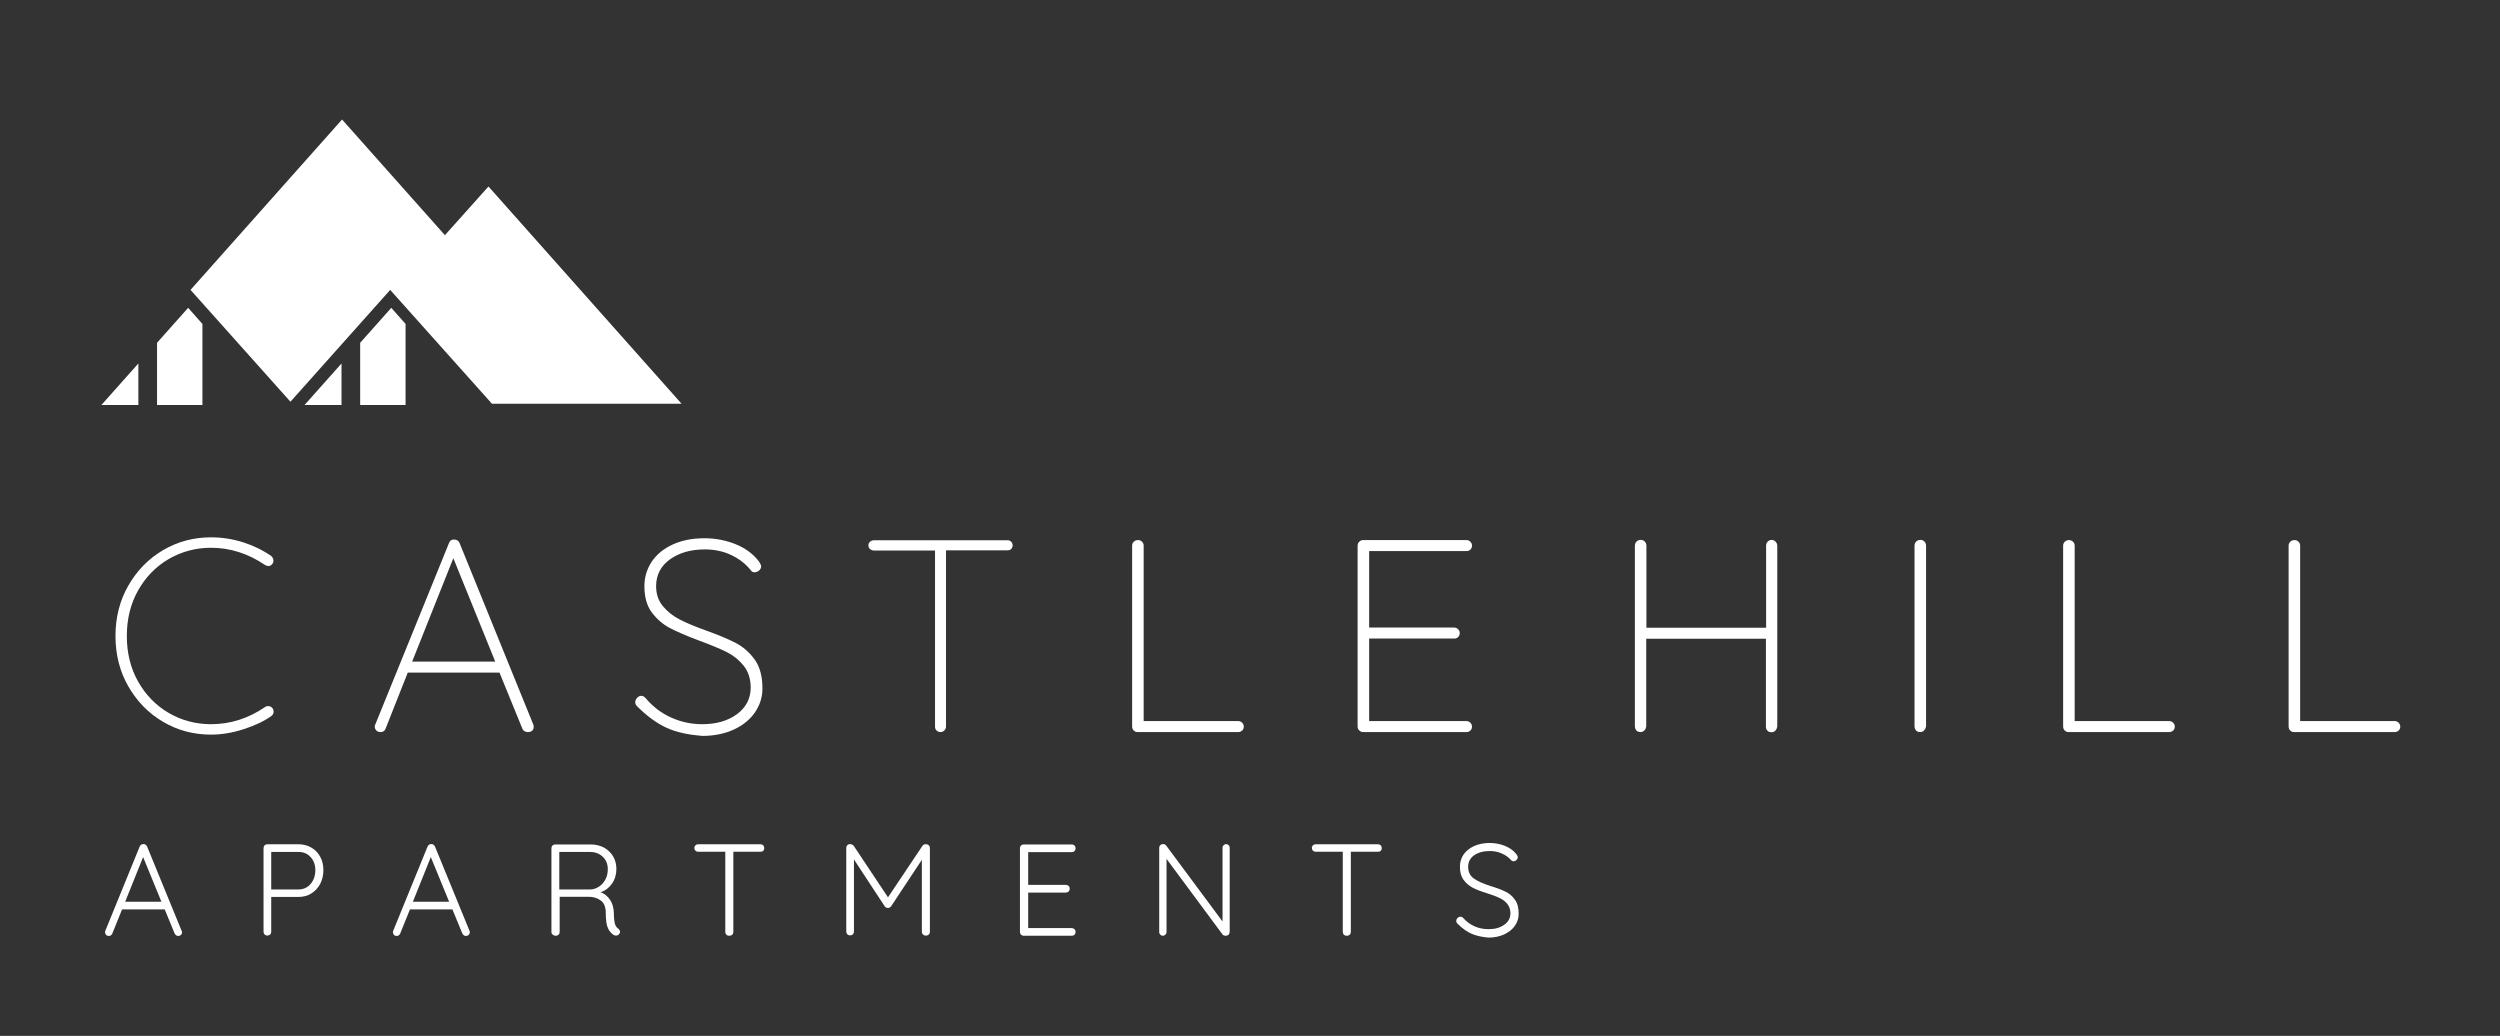 <?xml version="1.0" encoding="utf-8"?>
<!-- Generator: Adobe Illustrator 23.0.6, SVG Export Plug-In . SVG Version: 6.00 Build 0)  -->
<svg version="1.1" id="Layer_1" xmlns="http://www.w3.org/2000/svg" xmlns:xlink="http://www.w3.org/1999/xlink" x="0px" y="0px"
	 viewBox="0 0 1366 566" style="enable-background:new 0 0 1366 566;" xml:space="preserve">
<rect x="0" y="0" width="1366" height="566" fill="#333333" stroke="none"/>
<style type="text/css">
	.st0{fill:#FFFFFF;}
</style>
<g>
	<g>
		<polygon class="st0" points="372.4,220.6 268.8,220.6 213.2,158.4 158.7,219.5 104.1,158.4 186.9,65.3 243.1,128.5 266.9,101.9 		
			"/>
		<polygon class="st0" points="110.6,177 110.6,221.3 85.8,221.3 85.8,187.3 102.8,168.2 		"/>
		<polygon class="st0" points="75.6,198.6 75.6,221.3 55.4,221.3 		"/>
		<polygon class="st0" points="221.6,177 221.6,221.3 196.8,221.3 196.8,187.3 213.8,168.2 		"/>
		<polygon class="st0" points="186.6,198.6 186.6,221.3 166.4,221.3 		"/>
	</g>
	<g>
		<path class="st0" d="M149.4,306.2c0,0.8-0.2,1.5-0.6,1.9c-0.6,0.8-1.3,1.2-2.2,1.2c-0.4,0-1-0.2-1.8-0.6
			c-9.3-6.3-19.1-9.4-29.5-9.4c-8.4,0-16.1,2.1-23.2,6.2c-7,4.1-12.6,9.9-16.7,17.2c-4.1,7.3-6.1,15.6-6.1,24.8
			c0,9.2,2,17.5,6.1,24.8c4.1,7.3,9.7,13.1,16.7,17.2c7,4.1,14.8,6.2,23.2,6.2c10.5,0,20.3-3.1,29.4-9.3c0.5-0.4,1.1-0.6,1.8-0.6
			c1,0,1.8,0.4,2.4,1.2c0.4,0.5,0.6,1.1,0.6,1.8c0,1-0.4,1.8-1.2,2.4c-3.9,2.8-8.9,5.2-15.1,7.2c-6.1,2-12.1,3-17.9,3
			c-9.5,0-18.2-2.3-26.2-7c-8-4.7-14.3-11.2-19-19.4c-4.7-8.2-7-17.4-7-27.5c0-10.1,2.3-19.3,7-27.5c4.7-8.2,11-14.7,19-19.4
			c8-4.7,16.7-7,26.2-7c6,0,11.8,0.9,17.5,2.7c5.6,1.8,10.8,4.3,15.4,7.5C148.9,304.5,149.4,305.3,149.4,306.2z"/>
		<path class="st0" d="M291.6,397.2c0,0.9-0.3,1.6-0.9,2.1c-0.6,0.5-1.4,0.7-2.3,0.7c-0.7,0-1.3-0.2-1.9-0.5
			c-0.5-0.4-0.9-0.8-1.1-1.4l-12.6-30.9l0.2,0.3h-50.2l-12.1,30.6c-0.5,1.3-1.4,1.9-2.7,1.9c-0.9,0-1.6-0.2-2.2-0.7
			c-0.5-0.5-0.9-1.1-1-1.8c-0.1-0.4-0.1-0.9,0.2-1.5l40.3-99.2c0.3-0.8,0.7-1.3,1.1-1.6c0.5-0.3,1-0.4,1.7-0.4c1.5,0,2.5,0.7,3,1.9
			l40.3,99.2C291.6,396.3,291.6,396.7,291.6,397.2z M225.2,361.5h45.4L247.7,305L225.2,361.5z"/>
		<path class="st0" d="M364.3,397.7c-5.5-2.5-10.9-6.5-16.3-11.9c-0.6-0.6-0.9-1.3-0.9-2.2c0-0.8,0.4-1.6,1-2.3
			c0.7-0.7,1.4-1.1,2.3-1.1c0.9,0,1.7,0.5,2.5,1.4c3.9,4.6,8.5,8.1,13.9,10.5c5.3,2.4,11,3.6,16.9,3.6c7.7,0,14-1.8,19-5.5
			s7.5-8.6,7.5-14.7c-0.1-4.8-1.4-8.7-3.9-11.8c-2.5-3.1-5.6-5.6-9.2-7.4s-8.6-3.9-14.9-6.2c-6.9-2.6-12.3-4.9-16.1-6.9
			c-3.8-2-7.1-4.8-9.9-8.5c-2.8-3.7-4.1-8.5-4.1-14.5c0-4.9,1.4-9.3,4-13.3c2.7-4,6.5-7.1,11.5-9.4c5-2.3,10.8-3.4,17.4-3.4
			c5.9,0,11.5,1.1,16.8,3.2c5.3,2.1,9.5,5.2,12.6,9.1c1,1.4,1.5,2.5,1.5,3.1c0,0.8-0.4,1.5-1.1,2.2c-0.7,0.6-1.6,1-2.5,1
			c-0.8,0-1.5-0.3-1.9-0.9c-2.8-3.6-6.4-6.4-10.8-8.5c-4.4-2.1-9.2-3.1-14.5-3.1c-7.6,0-13.9,1.8-19,5.4c-5,3.6-7.6,8.5-7.6,14.7
			c0,4.3,1.2,7.9,3.7,10.9c2.5,3,5.5,5.4,9.2,7.3c3.7,1.9,8.3,3.8,13.8,5.8c7,2.5,12.5,4.8,16.6,6.9c4.1,2.1,7.6,5.1,10.5,9.1
			c2.9,4,4.3,9.3,4.3,15.9c0,4.6-1.3,8.9-4,12.9c-2.7,4-6.6,7.2-11.6,9.5c-5,2.3-10.8,3.5-17.3,3.5
			C376.3,401.5,369.8,400.2,364.3,397.7z"/>
		<path class="st0" d="M552.4,295.9c0.6,0.6,0.9,1.2,0.9,2c0,0.9-0.3,1.6-0.8,2.1c-0.5,0.5-1.3,0.7-2.2,0.7h-33.4V397
			c0,0.8-0.3,1.5-0.9,2.1c-0.6,0.6-1.3,0.9-2.1,0.9c-0.9,0-1.6-0.3-2.2-0.9c-0.6-0.6-0.8-1.3-0.8-2.1v-96.2h-33.4
			c-0.8,0-1.5-0.3-2.1-0.8c-0.6-0.5-0.9-1.2-0.9-2s0.3-1.5,0.9-2c0.6-0.5,1.3-0.8,2.1-0.8h72.9C551.1,295.1,551.8,295.4,552.4,295.9
			z"/>
		<path class="st0" d="M678.7,394.9c0.6,0.6,0.9,1.3,0.9,2.1c0,0.9-0.3,1.6-0.9,2.2c-0.6,0.5-1.3,0.8-2.1,0.8h-55
			c-0.9,0-1.6-0.3-2.2-0.9c-0.5-0.6-0.8-1.3-0.8-2.1v-98.9c0-0.8,0.3-1.5,0.9-2.1c0.6-0.6,1.4-0.9,2.3-0.9c0.9,0,1.6,0.3,2.2,0.9
			c0.6,0.6,0.9,1.3,0.9,2.1V394h51.7C677.4,394,678.1,394.3,678.7,394.9z"/>
		<path class="st0" d="M803.4,394.9c0.6,0.6,0.9,1.3,0.9,2.1c0,0.9-0.3,1.6-0.9,2.2c-0.6,0.5-1.3,0.8-2.1,0.8h-56.5
			c-0.8,0-1.5-0.3-2.1-0.9c-0.6-0.6-0.9-1.3-0.9-2.1v-98.9c0-0.8,0.3-1.5,0.9-2.1c0.6-0.6,1.3-0.9,2.1-0.9h56.5
			c0.8,0,1.5,0.3,2.1,0.9c0.6,0.6,0.9,1.3,0.9,2.1c0,0.9-0.3,1.6-0.9,2.2c-0.6,0.6-1.3,0.8-2.1,0.8h-53.2v41.8h46.5
			c0.8,0,1.5,0.3,2.1,0.9c0.6,0.6,0.9,1.3,0.9,2.1c0,0.9-0.3,1.6-0.9,2.2c-0.6,0.6-1.3,0.8-2.1,0.8h-46.5V394h53.2
			C802.1,394,802.8,394.3,803.4,394.9z"/>
		<path class="st0" d="M970.2,296c0.6,0.6,0.9,1.4,0.9,2.3v98.6c-0.1,0.9-0.5,1.7-1,2.3c-0.6,0.6-1.3,0.9-2.1,0.9
			c-1,0-1.8-0.3-2.3-0.9c-0.6-0.6-0.8-1.4-0.8-2.3V349h-65.4v47.8c-0.1,0.9-0.4,1.7-1,2.3c-0.6,0.6-1.3,0.9-2.1,0.9
			c-1,0-1.8-0.3-2.3-0.9c-0.5-0.6-0.8-1.4-0.8-2.3v-98.6c0-0.9,0.3-1.7,0.9-2.3c0.6-0.6,1.4-0.9,2.3-0.9c0.9,0,1.6,0.3,2.2,0.9
			c0.6,0.6,0.9,1.4,0.9,2.3v44.8h65.4v-44.8c0-0.9,0.3-1.7,0.9-2.3c0.6-0.6,1.3-0.9,2.2-0.9S969.6,295.4,970.2,296z"/>
		<path class="st0" d="M1051.3,399.1c-0.6,0.6-1.3,0.9-2.1,0.9c-1,0-1.8-0.3-2.3-0.9c-0.5-0.6-0.8-1.4-0.8-2.3v-98.6
			c0-0.9,0.3-1.7,0.9-2.3c0.6-0.6,1.4-0.9,2.3-0.9c0.9,0,1.6,0.3,2.2,0.9c0.6,0.6,0.9,1.4,0.9,2.3v98.6
			C1052.2,397.8,1051.9,398.5,1051.3,399.1z"/>
		<path class="st0" d="M1187.4,394.9c0.6,0.6,0.9,1.3,0.9,2.1c0,0.9-0.3,1.6-0.9,2.2c-0.6,0.5-1.3,0.8-2.1,0.8h-55
			c-0.9,0-1.6-0.3-2.2-0.9c-0.5-0.6-0.8-1.3-0.8-2.1v-98.9c0-0.8,0.3-1.5,0.9-2.1c0.6-0.6,1.4-0.9,2.3-0.9c0.9,0,1.6,0.3,2.2,0.9
			c0.6,0.6,0.9,1.3,0.9,2.1V394h51.7C1186.1,394,1186.8,394.3,1187.4,394.9z"/>
		<path class="st0" d="M1310.6,394.9c0.6,0.6,0.9,1.3,0.9,2.1c0,0.9-0.3,1.6-0.9,2.2c-0.6,0.5-1.3,0.8-2.1,0.8h-55
			c-0.9,0-1.6-0.3-2.2-0.9c-0.5-0.6-0.8-1.3-0.8-2.1v-98.9c0-0.8,0.3-1.5,0.9-2.1c0.6-0.6,1.4-0.9,2.3-0.9c0.9,0,1.6,0.3,2.2,0.9
			c0.6,0.6,0.9,1.3,0.9,2.1V394h51.7C1309.3,394,1310,394.3,1310.6,394.9z"/>
		<path class="st0" d="M99.5,509.3c0,0.6-0.2,1.1-0.6,1.5c-0.4,0.4-0.9,0.6-1.5,0.6c-0.5,0-0.9-0.1-1.2-0.4c-0.4-0.3-0.6-0.6-0.8-1
			l-5.4-13.1H66.7l-5.3,13.1c-0.4,0.9-1,1.4-1.9,1.4c-0.7,0-1.2-0.2-1.5-0.5c-0.3-0.3-0.5-0.8-0.6-1.4v-0.2c0-0.3,0-0.5,0.1-0.6
			l18.8-46.1c0.4-0.9,1.1-1.4,2.1-1.4c0.5,0,0.9,0.1,1.2,0.4c0.4,0.3,0.6,0.6,0.8,1l18.8,45.9C99.4,508.8,99.5,509.1,99.5,509.3z
			 M68.4,492.7h19.8l-10-24.4L68.4,492.7z"/>
		<path class="st0" d="M170.1,463.1c2.1,1.2,3.7,2.9,4.9,5.1c1.2,2.2,1.7,4.6,1.7,7.3c0,2.7-0.6,5.2-1.7,7.4c-1.2,2.2-2.8,4-4.9,5.3
			c-2.1,1.3-4.5,1.9-7.1,1.9h-14.8v19c0,0.6-0.2,1.1-0.6,1.5c-0.4,0.4-0.9,0.6-1.5,0.6c-0.6,0-1.1-0.2-1.5-0.6
			c-0.4-0.4-0.6-0.9-0.6-1.5v-45.7c0-0.6,0.2-1.1,0.6-1.5c0.4-0.4,0.9-0.6,1.5-0.6H163C165.6,461.3,168,461.9,170.1,463.1z
			 M169.7,483c1.7-2,2.6-4.5,2.6-7.5c0-3-0.9-5.4-2.6-7.2c-1.7-1.9-3.9-2.8-6.7-2.8h-14.8V486H163C165.8,486,168,485,169.7,483z"/>
		<path class="st0" d="M256.7,509.3c0,0.6-0.2,1.1-0.6,1.5c-0.4,0.4-0.9,0.6-1.5,0.6c-0.5,0-0.9-0.1-1.2-0.4c-0.4-0.3-0.6-0.6-0.8-1
			l-5.4-13.1H224l-5.3,13.1c-0.4,0.9-1,1.4-1.9,1.4c-0.7,0-1.2-0.2-1.5-0.5c-0.3-0.3-0.5-0.8-0.6-1.4v-0.2c0-0.3,0-0.5,0.1-0.6
			l18.8-46.1c0.4-0.9,1.1-1.4,2.1-1.4c0.5,0,0.9,0.1,1.2,0.4c0.4,0.3,0.6,0.6,0.8,1l18.8,45.9C256.7,508.8,256.7,509.1,256.7,509.3z
			 M225.6,492.7h19.8l-10-24.4L225.6,492.7z"/>
		<path class="st0" d="M338.8,509.2c0,0.2-0.1,0.5-0.3,0.9c-0.2,0.3-0.5,0.6-0.8,0.8c-0.3,0.2-0.7,0.3-1.1,0.3
			c-0.5,0-0.9-0.1-1.2-0.3c-1.3-0.8-2.4-2-3.2-3.7c-0.8-1.7-1.2-4.5-1.2-8.2c0-3.3-0.9-5.7-2.8-7c-1.9-1.4-4.1-2-6.6-2h-15.8v19.2
			c0,0.6-0.2,1.1-0.6,1.5c-0.4,0.4-0.9,0.6-1.5,0.6c-0.7,0-1.2-0.2-1.7-0.6c-0.5-0.4-0.7-0.9-0.7-1.5v-45.7c0-0.6,0.2-1.1,0.6-1.5
			c0.4-0.4,0.9-0.6,1.5-0.6h19.3c2.7,0,5.1,0.6,7.3,1.7c2.1,1.2,3.8,2.8,5,4.8c1.2,2,1.8,4.4,1.8,6.9c0,3-0.8,5.7-2.4,8
			c-1.6,2.3-3.7,3.9-6.2,4.7c2.1,0.8,3.8,2.2,5.1,4.1c1.3,1.9,2,4.3,2.1,7c0,3,0.3,5,0.6,6.2c0.4,1.2,0.9,2,1.7,2.5
			C338.4,507.9,338.8,508.5,338.8,509.2z M322.8,486c1.7-0.1,3.2-0.7,4.6-1.6c1.4-1,2.6-2.2,3.4-3.9c0.9-1.6,1.3-3.5,1.3-5.6
			c0-2.7-0.9-5-2.7-6.7c-1.8-1.8-4.2-2.7-7.2-2.7h-16.6V486H322.8z"/>
		<path class="st0" d="M417,461.9c0.4,0.4,0.6,0.9,0.6,1.5c0,0.6-0.2,1.1-0.6,1.5c-0.4,0.4-0.9,0.5-1.5,0.5h-14.8v43.8
			c0,0.6-0.2,1.1-0.6,1.5c-0.4,0.4-1,0.6-1.6,0.6c-0.7,0-1.2-0.2-1.6-0.6c-0.4-0.4-0.6-0.9-0.6-1.5v-43.8h-14.8
			c-0.6,0-1.1-0.2-1.5-0.6c-0.4-0.4-0.6-0.9-0.6-1.5c0-0.6,0.2-1,0.6-1.4c0.4-0.4,0.9-0.6,1.5-0.6h34
			C416.1,461.3,416.6,461.5,417,461.9z"/>
		<path class="st0" d="M507.5,461.9c0.4,0.4,0.6,0.9,0.6,1.5v45.7c0,0.6-0.2,1.1-0.6,1.5c-0.4,0.4-0.9,0.6-1.6,0.6
			c-0.7,0-1.2-0.2-1.6-0.6c-0.4-0.4-0.6-0.9-0.6-1.5v-39.3l-16.8,25.4c-0.5,0.6-1,0.9-1.6,0.9H485c-0.6,0-1.1-0.3-1.6-0.9
			l-16.8-25.6v39.4c0,0.6-0.2,1.1-0.6,1.5c-0.4,0.4-0.9,0.6-1.5,0.6s-1.1-0.2-1.5-0.6c-0.4-0.4-0.6-0.9-0.6-1.5v-45.7
			c0-0.6,0.2-1.1,0.6-1.5c0.4-0.4,0.9-0.6,1.5-0.6c0.3,0,0.7,0.1,1.1,0.3c0.4,0.2,0.7,0.4,0.9,0.7l18.7,28.1l18.8-28.1
			c0.5-0.7,1.2-1,1.9-0.9C506.6,461.3,507.1,461.5,507.5,461.9z"/>
		<path class="st0" d="M587.1,507.7c0.4,0.4,0.6,0.9,0.6,1.5c0,0.6-0.2,1.1-0.6,1.5c-0.4,0.4-0.9,0.6-1.5,0.6h-26.2
			c-0.6,0-1.1-0.2-1.5-0.6c-0.4-0.4-0.6-0.9-0.6-1.5v-45.7c0-0.6,0.2-1.1,0.6-1.5c0.4-0.4,0.9-0.6,1.5-0.6h26.2
			c0.6,0,1.1,0.2,1.5,0.6c0.4,0.4,0.6,0.9,0.6,1.5c0,0.6-0.2,1.1-0.6,1.5c-0.4,0.4-0.9,0.6-1.5,0.6h-23.8v17.9h20.6
			c0.6,0,1.1,0.2,1.5,0.6c0.4,0.4,0.6,0.9,0.6,1.5s-0.2,1.1-0.6,1.5c-0.4,0.4-0.9,0.6-1.5,0.6h-20.6v19.4h23.8
			C586.1,507.1,586.6,507.3,587.1,507.7z"/>
		<path class="st0" d="M671.4,461.9c0.4,0.4,0.5,0.9,0.5,1.4V509c0,0.7-0.2,1.3-0.6,1.7c-0.4,0.4-1,0.6-1.6,0.6
			c-0.3,0-0.7-0.1-1-0.2c-0.3-0.1-0.6-0.3-0.7-0.5l-30.6-41.3v40c0,0.5-0.2,1-0.6,1.4c-0.4,0.4-0.9,0.6-1.4,0.6
			c-0.6,0-1-0.2-1.4-0.6c-0.4-0.4-0.6-0.8-0.6-1.4v-45.9c0-0.7,0.2-1.2,0.6-1.6c0.4-0.4,0.9-0.6,1.5-0.6c0.8,0,1.3,0.3,1.7,0.8
			l30.8,41.5v-40.3c0-0.6,0.2-1,0.6-1.4c0.4-0.4,0.9-0.6,1.4-0.6C670.6,461.3,671.1,461.5,671.4,461.9z"/>
		<path class="st0" d="M754.4,461.9c0.4,0.4,0.6,0.9,0.6,1.5c0,0.6-0.2,1.1-0.6,1.5c-0.4,0.4-0.9,0.5-1.5,0.5h-14.8v43.8
			c0,0.6-0.2,1.1-0.6,1.5c-0.4,0.4-1,0.6-1.6,0.6c-0.7,0-1.2-0.2-1.6-0.6c-0.4-0.4-0.6-0.9-0.6-1.5v-43.8h-14.8
			c-0.6,0-1.1-0.2-1.5-0.6c-0.4-0.4-0.6-0.9-0.6-1.5c0-0.6,0.2-1,0.6-1.4c0.4-0.4,0.9-0.6,1.5-0.6h34
			C753.5,461.3,754,461.5,754.4,461.9z"/>
		<path class="st0" d="M804.3,510.3c-2.6-1.1-5.2-2.9-7.7-5.4c-0.6-0.5-0.9-1-0.9-1.7c0-0.6,0.2-1.1,0.7-1.6c0.5-0.5,1-0.7,1.5-0.7
			c0.6,0,1.1,0.2,1.6,0.7c3.7,4.1,8.4,6.1,13.9,6.1c3.4,0,6.3-0.8,8.5-2.4c2.3-1.6,3.4-3.7,3.4-6.3c0-2-0.6-3.7-1.7-5.1
			c-1.1-1.4-2.6-2.5-4.4-3.3c-1.8-0.9-4.1-1.7-6.9-2.6c-3-0.9-5.6-1.9-7.7-3c-2.1-1.1-3.7-2.6-5-4.4c-1.3-1.8-1.9-4.2-1.9-7
			c0-2.5,0.7-4.8,2-6.7c1.4-2,3.3-3.5,5.7-4.6c2.5-1.1,5.3-1.7,8.5-1.7c2.9,0,5.6,0.5,8.2,1.5c2.5,1,4.6,2.4,6.1,4.2
			c0.7,0.8,1.1,1.5,1.1,2.1c0,0.5-0.2,1-0.7,1.5c-0.5,0.5-1,0.7-1.6,0.7c-0.5,0-0.9-0.2-1.2-0.5c-1.3-1.5-3-2.8-5.1-3.7
			c-2.1-1-4.4-1.4-6.7-1.4c-3.5,0-6.3,0.8-8.5,2.3c-2.2,1.5-3.3,3.7-3.3,6.3c0,2.8,1,4.9,3.1,6.4c2.1,1.5,5.1,2.8,9,4.1
			c3.4,1,6.1,2,8.3,3.1c2.1,1,3.9,2.5,5.2,4.5c1.4,1.9,2,4.5,2,7.6c0,2.4-0.7,4.6-2.1,6.6c-1.4,2-3.4,3.5-5.9,4.7
			c-2.5,1.1-5.3,1.7-8.5,1.7C809.9,512,806.9,511.4,804.3,510.3z"/>
	</g>
</g>
</svg>

